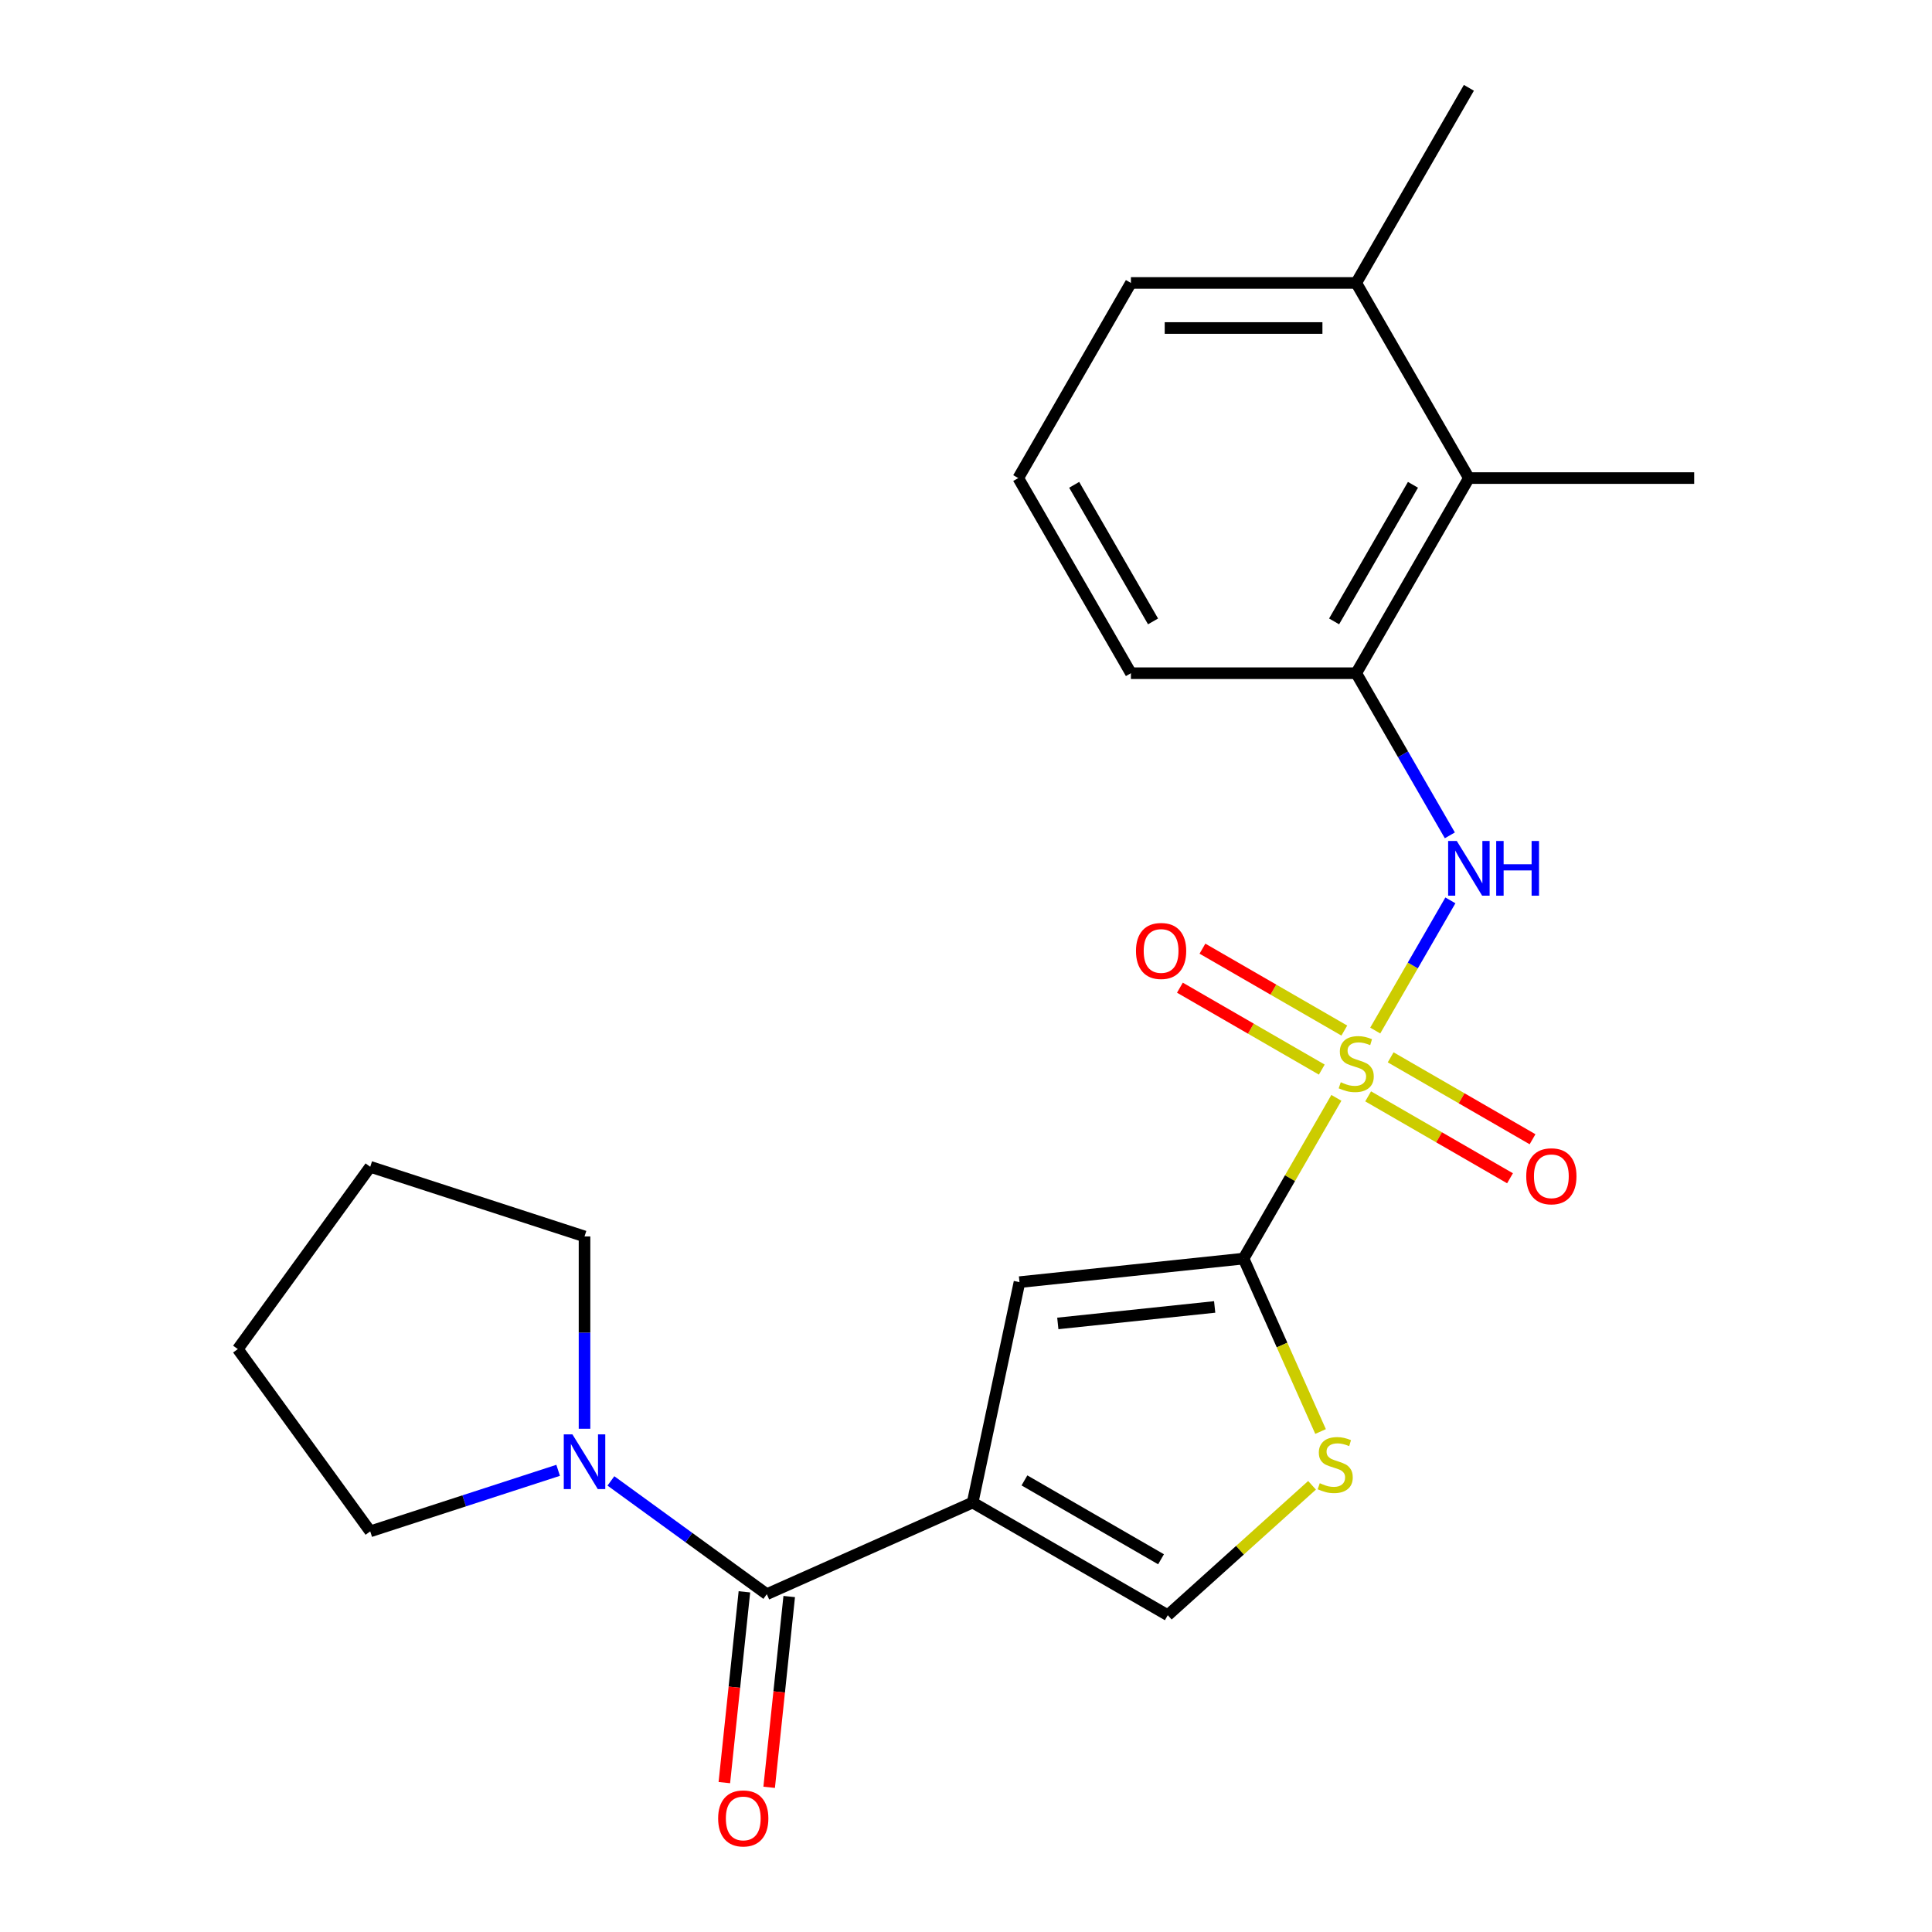 <?xml version='1.0' encoding='iso-8859-1'?>
<svg version='1.1' baseProfile='full'
              xmlns='http://www.w3.org/2000/svg'
                      xmlns:rdkit='http://www.rdkit.org/xml'
                      xmlns:xlink='http://www.w3.org/1999/xlink'
                  xml:space='preserve'
width='1000px' height='1000px' viewBox='0 0 1000 1000'>
<!-- END OF HEADER -->
<rect style='opacity:1.0;fill:#FFFFFF;stroke:none' width='1000' height='1000' x='0' y='0'> </rect>
<path class='bond-1' d='M 691.707,568.243 L 667.689,609.844' style='fill:none;fill-rule:evenodd;stroke:#CCCC00;stroke-width:6px;stroke-linecap:butt;stroke-linejoin:miter;stroke-opacity:1' />
<path class='bond-1' d='M 667.689,609.844 L 643.67,651.446' style='fill:none;fill-rule:evenodd;stroke:#000000;stroke-width:6px;stroke-linecap:butt;stroke-linejoin:miter;stroke-opacity:1' />
<path class='bond-4' d='M 711.817,533.412 L 731.268,499.722' style='fill:none;fill-rule:evenodd;stroke:#CCCC00;stroke-width:6px;stroke-linecap:butt;stroke-linejoin:miter;stroke-opacity:1' />
<path class='bond-4' d='M 731.268,499.722 L 750.719,466.033' style='fill:none;fill-rule:evenodd;stroke:#0000FF;stroke-width:6px;stroke-linecap:butt;stroke-linejoin:miter;stroke-opacity:1' />
<path class='bond-10' d='M 695.817,533.422 L 659.1,512.223' style='fill:none;fill-rule:evenodd;stroke:#CCCC00;stroke-width:6px;stroke-linecap:butt;stroke-linejoin:miter;stroke-opacity:1' />
<path class='bond-10' d='M 659.1,512.223 L 622.384,491.025' style='fill:none;fill-rule:evenodd;stroke:#FF0000;stroke-width:6px;stroke-linecap:butt;stroke-linejoin:miter;stroke-opacity:1' />
<path class='bond-10' d='M 684.155,553.622 L 647.438,532.423' style='fill:none;fill-rule:evenodd;stroke:#CCCC00;stroke-width:6px;stroke-linecap:butt;stroke-linejoin:miter;stroke-opacity:1' />
<path class='bond-10' d='M 647.438,532.423 L 610.721,511.225' style='fill:none;fill-rule:evenodd;stroke:#FF0000;stroke-width:6px;stroke-linecap:butt;stroke-linejoin:miter;stroke-opacity:1' />
<path class='bond-11' d='M 708.146,567.473 L 744.863,588.671' style='fill:none;fill-rule:evenodd;stroke:#CCCC00;stroke-width:6px;stroke-linecap:butt;stroke-linejoin:miter;stroke-opacity:1' />
<path class='bond-11' d='M 744.863,588.671 L 781.58,609.87' style='fill:none;fill-rule:evenodd;stroke:#FF0000;stroke-width:6px;stroke-linecap:butt;stroke-linejoin:miter;stroke-opacity:1' />
<path class='bond-11' d='M 719.808,547.273 L 756.525,568.472' style='fill:none;fill-rule:evenodd;stroke:#CCCC00;stroke-width:6px;stroke-linecap:butt;stroke-linejoin:miter;stroke-opacity:1' />
<path class='bond-11' d='M 756.525,568.472 L 793.242,589.67' style='fill:none;fill-rule:evenodd;stroke:#FF0000;stroke-width:6px;stroke-linecap:butt;stroke-linejoin:miter;stroke-opacity:1' />
<path class='bond-0' d='M 503.439,777.711 L 527.686,663.636' style='fill:none;fill-rule:evenodd;stroke:#000000;stroke-width:6px;stroke-linecap:butt;stroke-linejoin:miter;stroke-opacity:1' />
<path class='bond-2' d='M 503.439,777.711 L 396.898,825.146' style='fill:none;fill-rule:evenodd;stroke:#000000;stroke-width:6px;stroke-linecap:butt;stroke-linejoin:miter;stroke-opacity:1' />
<path class='bond-23' d='M 503.439,777.711 L 604.437,836.023' style='fill:none;fill-rule:evenodd;stroke:#000000;stroke-width:6px;stroke-linecap:butt;stroke-linejoin:miter;stroke-opacity:1' />
<path class='bond-23' d='M 530.251,766.258 L 600.95,807.076' style='fill:none;fill-rule:evenodd;stroke:#000000;stroke-width:6px;stroke-linecap:butt;stroke-linejoin:miter;stroke-opacity:1' />
<path class='bond-3' d='M 643.67,651.446 L 527.686,663.636' style='fill:none;fill-rule:evenodd;stroke:#000000;stroke-width:6px;stroke-linecap:butt;stroke-linejoin:miter;stroke-opacity:1' />
<path class='bond-3' d='M 628.711,676.471 L 547.522,685.005' style='fill:none;fill-rule:evenodd;stroke:#000000;stroke-width:6px;stroke-linecap:butt;stroke-linejoin:miter;stroke-opacity:1' />
<path class='bond-5' d='M 643.67,651.446 L 663.595,696.198' style='fill:none;fill-rule:evenodd;stroke:#000000;stroke-width:6px;stroke-linecap:butt;stroke-linejoin:miter;stroke-opacity:1' />
<path class='bond-5' d='M 663.595,696.198 L 683.52,740.951' style='fill:none;fill-rule:evenodd;stroke:#CCCC00;stroke-width:6px;stroke-linecap:butt;stroke-linejoin:miter;stroke-opacity:1' />
<path class='bond-7' d='M 396.898,825.146 L 356.551,795.832' style='fill:none;fill-rule:evenodd;stroke:#000000;stroke-width:6px;stroke-linecap:butt;stroke-linejoin:miter;stroke-opacity:1' />
<path class='bond-7' d='M 356.551,795.832 L 316.204,766.518' style='fill:none;fill-rule:evenodd;stroke:#0000FF;stroke-width:6px;stroke-linecap:butt;stroke-linejoin:miter;stroke-opacity:1' />
<path class='bond-12' d='M 385.3,823.927 L 380.11,873.301' style='fill:none;fill-rule:evenodd;stroke:#000000;stroke-width:6px;stroke-linecap:butt;stroke-linejoin:miter;stroke-opacity:1' />
<path class='bond-12' d='M 380.11,873.301 L 374.921,922.676' style='fill:none;fill-rule:evenodd;stroke:#FF0000;stroke-width:6px;stroke-linecap:butt;stroke-linejoin:miter;stroke-opacity:1' />
<path class='bond-12' d='M 408.497,826.365 L 403.307,875.739' style='fill:none;fill-rule:evenodd;stroke:#000000;stroke-width:6px;stroke-linecap:butt;stroke-linejoin:miter;stroke-opacity:1' />
<path class='bond-12' d='M 403.307,875.739 L 398.118,925.114' style='fill:none;fill-rule:evenodd;stroke:#FF0000;stroke-width:6px;stroke-linecap:butt;stroke-linejoin:miter;stroke-opacity:1' />
<path class='bond-8' d='M 750.435,432.373 L 726.208,390.412' style='fill:none;fill-rule:evenodd;stroke:#0000FF;stroke-width:6px;stroke-linecap:butt;stroke-linejoin:miter;stroke-opacity:1' />
<path class='bond-8' d='M 726.208,390.412 L 701.982,348.45' style='fill:none;fill-rule:evenodd;stroke:#000000;stroke-width:6px;stroke-linecap:butt;stroke-linejoin:miter;stroke-opacity:1' />
<path class='bond-6' d='M 679.11,768.787 L 641.773,802.405' style='fill:none;fill-rule:evenodd;stroke:#CCCC00;stroke-width:6px;stroke-linecap:butt;stroke-linejoin:miter;stroke-opacity:1' />
<path class='bond-6' d='M 641.773,802.405 L 604.437,836.023' style='fill:none;fill-rule:evenodd;stroke:#000000;stroke-width:6px;stroke-linecap:butt;stroke-linejoin:miter;stroke-opacity:1' />
<path class='bond-14' d='M 288.893,761.034 L 240.263,776.834' style='fill:none;fill-rule:evenodd;stroke:#0000FF;stroke-width:6px;stroke-linecap:butt;stroke-linejoin:miter;stroke-opacity:1' />
<path class='bond-14' d='M 240.263,776.834 L 191.633,792.635' style='fill:none;fill-rule:evenodd;stroke:#000000;stroke-width:6px;stroke-linecap:butt;stroke-linejoin:miter;stroke-opacity:1' />
<path class='bond-15' d='M 302.548,739.521 L 302.548,689.747' style='fill:none;fill-rule:evenodd;stroke:#0000FF;stroke-width:6px;stroke-linecap:butt;stroke-linejoin:miter;stroke-opacity:1' />
<path class='bond-15' d='M 302.548,689.747 L 302.548,639.973' style='fill:none;fill-rule:evenodd;stroke:#000000;stroke-width:6px;stroke-linecap:butt;stroke-linejoin:miter;stroke-opacity:1' />
<path class='bond-9' d='M 701.982,348.45 L 760.293,247.452' style='fill:none;fill-rule:evenodd;stroke:#000000;stroke-width:6px;stroke-linecap:butt;stroke-linejoin:miter;stroke-opacity:1' />
<path class='bond-9' d='M 690.529,321.638 L 731.347,250.939' style='fill:none;fill-rule:evenodd;stroke:#000000;stroke-width:6px;stroke-linecap:butt;stroke-linejoin:miter;stroke-opacity:1' />
<path class='bond-16' d='M 701.982,348.45 L 585.359,348.45' style='fill:none;fill-rule:evenodd;stroke:#000000;stroke-width:6px;stroke-linecap:butt;stroke-linejoin:miter;stroke-opacity:1' />
<path class='bond-13' d='M 760.293,247.452 L 701.982,146.453' style='fill:none;fill-rule:evenodd;stroke:#000000;stroke-width:6px;stroke-linecap:butt;stroke-linejoin:miter;stroke-opacity:1' />
<path class='bond-18' d='M 760.293,247.452 L 876.916,247.452' style='fill:none;fill-rule:evenodd;stroke:#000000;stroke-width:6px;stroke-linecap:butt;stroke-linejoin:miter;stroke-opacity:1' />
<path class='bond-20' d='M 701.982,146.453 L 760.293,45.455' style='fill:none;fill-rule:evenodd;stroke:#000000;stroke-width:6px;stroke-linecap:butt;stroke-linejoin:miter;stroke-opacity:1' />
<path class='bond-24' d='M 701.982,146.453 L 585.359,146.453' style='fill:none;fill-rule:evenodd;stroke:#000000;stroke-width:6px;stroke-linecap:butt;stroke-linejoin:miter;stroke-opacity:1' />
<path class='bond-24' d='M 684.488,169.778 L 602.852,169.778' style='fill:none;fill-rule:evenodd;stroke:#000000;stroke-width:6px;stroke-linecap:butt;stroke-linejoin:miter;stroke-opacity:1' />
<path class='bond-22' d='M 191.633,792.635 L 123.084,698.285' style='fill:none;fill-rule:evenodd;stroke:#000000;stroke-width:6px;stroke-linecap:butt;stroke-linejoin:miter;stroke-opacity:1' />
<path class='bond-21' d='M 302.548,639.973 L 191.633,603.935' style='fill:none;fill-rule:evenodd;stroke:#000000;stroke-width:6px;stroke-linecap:butt;stroke-linejoin:miter;stroke-opacity:1' />
<path class='bond-17' d='M 585.359,348.45 L 527.047,247.452' style='fill:none;fill-rule:evenodd;stroke:#000000;stroke-width:6px;stroke-linecap:butt;stroke-linejoin:miter;stroke-opacity:1' />
<path class='bond-17' d='M 596.812,321.638 L 555.994,250.939' style='fill:none;fill-rule:evenodd;stroke:#000000;stroke-width:6px;stroke-linecap:butt;stroke-linejoin:miter;stroke-opacity:1' />
<path class='bond-19' d='M 527.047,247.452 L 585.359,146.453' style='fill:none;fill-rule:evenodd;stroke:#000000;stroke-width:6px;stroke-linecap:butt;stroke-linejoin:miter;stroke-opacity:1' />
<path class='bond-25' d='M 191.633,603.935 L 123.084,698.285' style='fill:none;fill-rule:evenodd;stroke:#000000;stroke-width:6px;stroke-linecap:butt;stroke-linejoin:miter;stroke-opacity:1' />
<path  class='atom-0' d='M 693.982 560.167
Q 694.302 560.287, 695.622 560.847
Q 696.942 561.407, 698.382 561.767
Q 699.862 562.087, 701.302 562.087
Q 703.982 562.087, 705.542 560.807
Q 707.102 559.487, 707.102 557.207
Q 707.102 555.647, 706.302 554.687
Q 705.542 553.727, 704.342 553.207
Q 703.142 552.687, 701.142 552.087
Q 698.622 551.327, 697.102 550.607
Q 695.622 549.887, 694.542 548.367
Q 693.502 546.847, 693.502 544.287
Q 693.502 540.727, 695.902 538.527
Q 698.342 536.327, 703.142 536.327
Q 706.422 536.327, 710.142 537.887
L 709.222 540.967
Q 705.822 539.567, 703.262 539.567
Q 700.502 539.567, 698.982 540.727
Q 697.462 541.847, 697.502 543.807
Q 697.502 545.327, 698.262 546.247
Q 699.062 547.167, 700.182 547.687
Q 701.342 548.207, 703.262 548.807
Q 705.822 549.607, 707.342 550.407
Q 708.862 551.207, 709.942 552.847
Q 711.062 554.447, 711.062 557.207
Q 711.062 561.127, 708.422 563.247
Q 705.822 565.327, 701.462 565.327
Q 698.942 565.327, 697.022 564.767
Q 695.142 564.247, 692.902 563.327
L 693.982 560.167
' fill='#CCCC00'/>
<path  class='atom-5' d='M 754.033 435.289
L 763.313 450.289
Q 764.233 451.769, 765.713 454.449
Q 767.193 457.129, 767.273 457.289
L 767.273 435.289
L 771.033 435.289
L 771.033 463.609
L 767.153 463.609
L 757.193 447.209
Q 756.033 445.289, 754.793 443.089
Q 753.593 440.889, 753.233 440.209
L 753.233 463.609
L 749.553 463.609
L 749.553 435.289
L 754.033 435.289
' fill='#0000FF'/>
<path  class='atom-5' d='M 774.433 435.289
L 778.273 435.289
L 778.273 447.329
L 792.753 447.329
L 792.753 435.289
L 796.593 435.289
L 796.593 463.609
L 792.753 463.609
L 792.753 450.529
L 778.273 450.529
L 778.273 463.609
L 774.433 463.609
L 774.433 435.289
' fill='#0000FF'/>
<path  class='atom-6' d='M 683.105 767.706
Q 683.425 767.826, 684.745 768.386
Q 686.065 768.946, 687.505 769.306
Q 688.985 769.626, 690.425 769.626
Q 693.105 769.626, 694.665 768.346
Q 696.225 767.026, 696.225 764.746
Q 696.225 763.186, 695.425 762.226
Q 694.665 761.266, 693.465 760.746
Q 692.265 760.226, 690.265 759.626
Q 687.745 758.866, 686.225 758.146
Q 684.745 757.426, 683.665 755.906
Q 682.625 754.386, 682.625 751.826
Q 682.625 748.266, 685.025 746.066
Q 687.465 743.866, 692.265 743.866
Q 695.545 743.866, 699.265 745.426
L 698.345 748.506
Q 694.945 747.106, 692.385 747.106
Q 689.625 747.106, 688.105 748.266
Q 686.585 749.386, 686.625 751.346
Q 686.625 752.866, 687.385 753.786
Q 688.185 754.706, 689.305 755.226
Q 690.465 755.746, 692.385 756.346
Q 694.945 757.146, 696.465 757.946
Q 697.985 758.746, 699.065 760.386
Q 700.185 761.986, 700.185 764.746
Q 700.185 768.666, 697.545 770.786
Q 694.945 772.866, 690.585 772.866
Q 688.065 772.866, 686.145 772.306
Q 684.265 771.786, 682.025 770.866
L 683.105 767.706
' fill='#CCCC00'/>
<path  class='atom-8' d='M 296.288 742.437
L 305.568 757.437
Q 306.488 758.917, 307.968 761.597
Q 309.448 764.277, 309.528 764.437
L 309.528 742.437
L 313.288 742.437
L 313.288 770.757
L 309.408 770.757
L 299.448 754.357
Q 298.288 752.437, 297.048 750.237
Q 295.848 748.037, 295.488 747.357
L 295.488 770.757
L 291.808 770.757
L 291.808 742.437
L 296.288 742.437
' fill='#0000FF'/>
<path  class='atom-11' d='M 587.983 492.216
Q 587.983 485.416, 591.343 481.616
Q 594.703 477.816, 600.983 477.816
Q 607.263 477.816, 610.623 481.616
Q 613.983 485.416, 613.983 492.216
Q 613.983 499.096, 610.583 503.016
Q 607.183 506.896, 600.983 506.896
Q 594.743 506.896, 591.343 503.016
Q 587.983 499.136, 587.983 492.216
M 600.983 503.696
Q 605.303 503.696, 607.623 500.816
Q 609.983 497.896, 609.983 492.216
Q 609.983 486.656, 607.623 483.856
Q 605.303 481.016, 600.983 481.016
Q 596.663 481.016, 594.303 483.816
Q 591.983 486.616, 591.983 492.216
Q 591.983 497.936, 594.303 500.816
Q 596.663 503.696, 600.983 503.696
' fill='#FF0000'/>
<path  class='atom-12' d='M 789.98 608.839
Q 789.98 602.039, 793.34 598.239
Q 796.7 594.439, 802.98 594.439
Q 809.26 594.439, 812.62 598.239
Q 815.98 602.039, 815.98 608.839
Q 815.98 615.719, 812.58 619.639
Q 809.18 623.519, 802.98 623.519
Q 796.74 623.519, 793.34 619.639
Q 789.98 615.759, 789.98 608.839
M 802.98 620.319
Q 807.3 620.319, 809.62 617.439
Q 811.98 614.519, 811.98 608.839
Q 811.98 603.279, 809.62 600.479
Q 807.3 597.639, 802.98 597.639
Q 798.66 597.639, 796.3 600.439
Q 793.98 603.239, 793.98 608.839
Q 793.98 614.559, 796.3 617.439
Q 798.66 620.319, 802.98 620.319
' fill='#FF0000'/>
<path  class='atom-13' d='M 371.708 941.21
Q 371.708 934.41, 375.068 930.61
Q 378.428 926.81, 384.708 926.81
Q 390.988 926.81, 394.348 930.61
Q 397.708 934.41, 397.708 941.21
Q 397.708 948.09, 394.308 952.01
Q 390.908 955.89, 384.708 955.89
Q 378.468 955.89, 375.068 952.01
Q 371.708 948.13, 371.708 941.21
M 384.708 952.69
Q 389.028 952.69, 391.348 949.81
Q 393.708 946.89, 393.708 941.21
Q 393.708 935.65, 391.348 932.85
Q 389.028 930.01, 384.708 930.01
Q 380.388 930.01, 378.028 932.81
Q 375.708 935.61, 375.708 941.21
Q 375.708 946.93, 378.028 949.81
Q 380.388 952.69, 384.708 952.69
' fill='#FF0000'/>
</svg>

